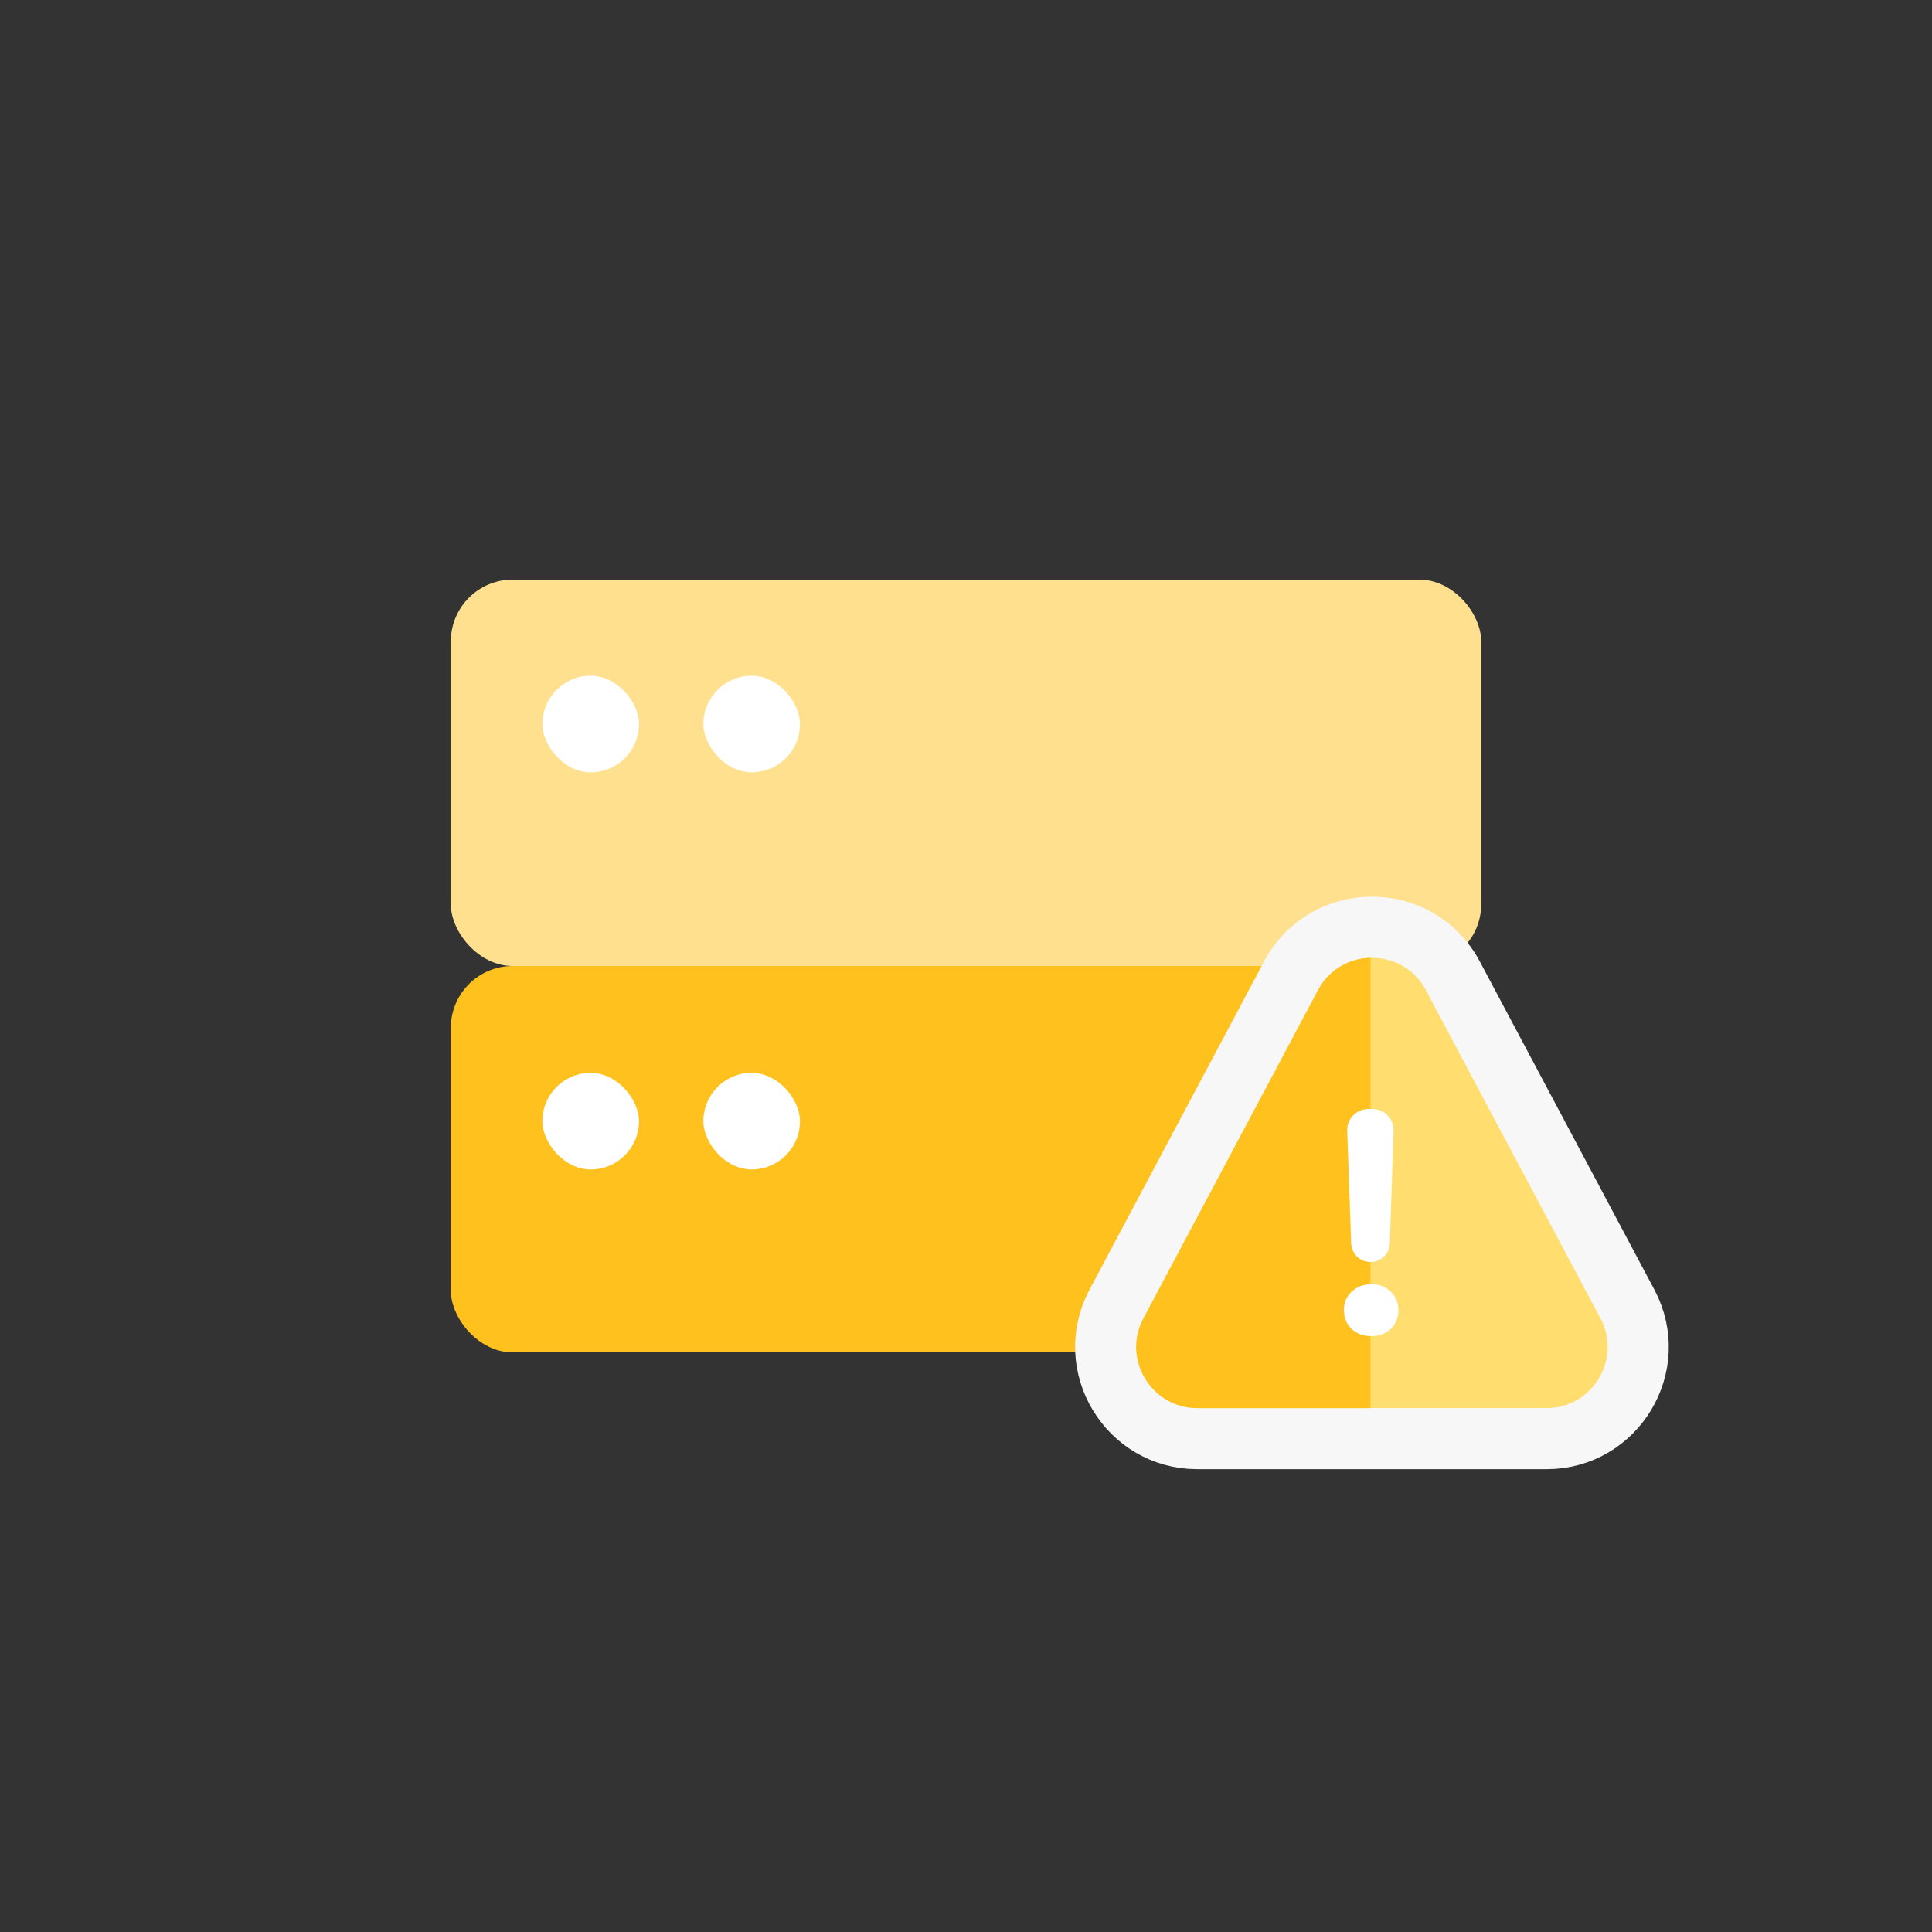 <svg width="120" height="120" viewBox="0 0 120 120" fill="none" xmlns="http://www.w3.org/2000/svg">
<rect x="0" y="0" width="120" height="120" fill="#333333" stroke="none"/>
<rect x="28.001" y="36" width="64" height="24" rx="3.84" fill="#FFE08F"/>
<rect x="33.688" y="41.971" width="6" height="6" rx="3" fill="white"/>
<rect x="43.688" y="41.971" width="6" height="6" rx="3" fill="white"/>
<rect x="28.001" y="60" width="64" height="24" rx="3.84" fill="#FFC11E"/>
<rect x="33.688" y="66.637" width="6" height="6" rx="3" fill="white"/>
<rect x="43.688" y="66.637" width="6" height="6" rx="3" fill="white"/>
<path d="M80.188 60.612C82.329 56.587 88.098 56.587 90.239 60.612L101.079 80.992C103.096 84.784 100.348 89.357 96.054 89.357H74.373C70.079 89.357 67.331 84.784 69.348 80.992L80.188 60.612Z" fill="#FFDD6F" stroke="#F7F7F7" stroke-width="3.795"/>
<path fill-rule="evenodd" clip-rule="evenodd" d="M85.123 59.492C83.835 59.522 82.56 60.192 81.863 61.504L71.023 81.884C69.678 84.411 71.51 87.461 74.373 87.461H85.123V59.492Z" fill="#FFC11E"/>
<path d="M85.246 68.881C85.987 68.881 86.582 69.495 86.557 70.236L86.326 77.225C86.304 77.873 85.773 78.387 85.125 78.387C84.478 78.387 83.947 77.875 83.924 77.228L83.678 70.239C83.652 69.497 84.246 68.881 84.989 68.881H85.246ZM85.185 82.993C84.686 82.993 84.273 82.842 83.945 82.54C83.63 82.225 83.473 81.838 83.473 81.379C83.473 80.92 83.63 80.539 83.945 80.237C84.273 79.922 84.686 79.765 85.185 79.765C85.671 79.765 86.071 79.922 86.386 80.237C86.701 80.539 86.858 80.92 86.858 81.379C86.858 81.838 86.701 82.225 86.386 82.54C86.071 82.842 85.671 82.993 85.185 82.993Z" fill="white"/>
</svg>
